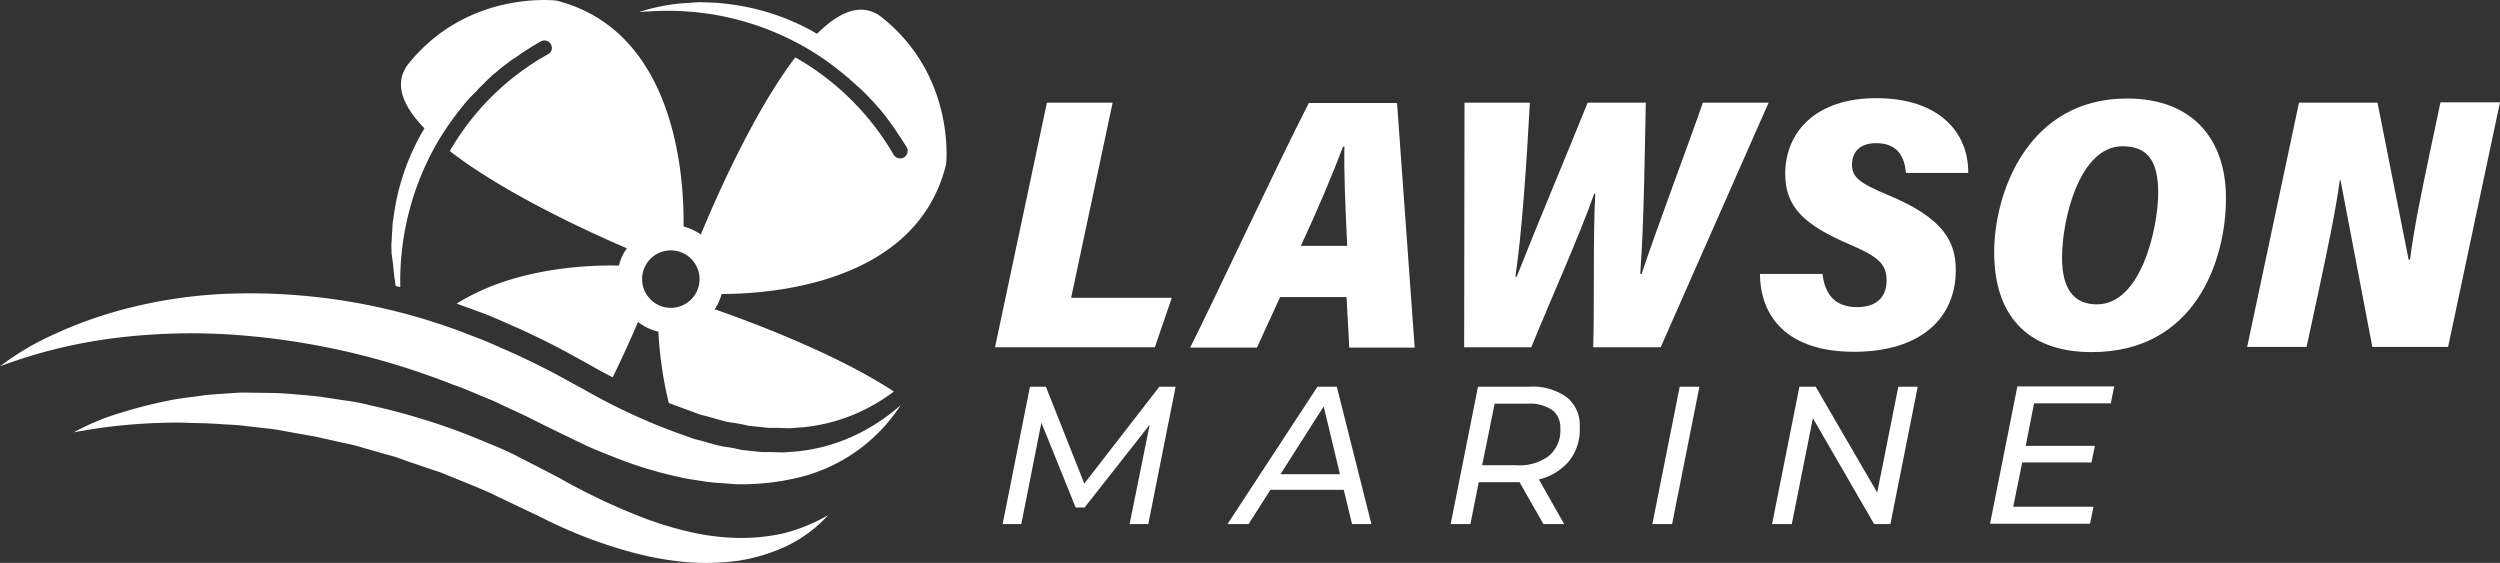 <svg xmlns="http://www.w3.org/2000/svg" viewBox="0 0 398 89.609"><rect x="0" y="0" width="398" height="89.609" fill="#333333" stroke="none"/><defs><style>.a{fill:#fff;}</style></defs><g transform="translate(-278 -496)"><path class="a" d="M311.862,46.5h10.465l-6.609,31.064h16.028l-2.7,7.876H303.6Z" transform="translate(132.807 465.843)"/><path class="a" d="M374.32,77.5l-3.69,8.042H360c3.911-7.766,13.935-29.3,18.892-38.941h14.045l2.809,38.941h-10.41L384.9,77.5Zm10.685-8.152c-.275-5.838-.551-11.787-.441-15.808h-.22c-1.707,4.516-4.076,10.135-6.72,15.808Z" transform="translate(107.471 465.798)"/><path class="a" d="M439.2,85.441l.055-38.941h10.41c-.551,10.135-1.322,21.26-2.313,27.7h.22c3.195-8.152,7.546-18.4,11.291-27.7h9.253c-.165,7.546-.275,18.947-.881,27.264h.22c2.038-6.279,7.766-21.481,9.749-27.264h10.465L470.485,85.441h-10.74c.22-7.931-.055-17.57.33-24.455h-.165c-2.479,7-7.05,17.13-10.024,24.455Z" transform="translate(71.894 465.843)"/><path class="a" d="M534.669,73.235c.33,3.029,1.873,5.232,5.453,5.232,3.029,0,4.737-1.487,4.737-4.241,0-2.589-1.267-3.745-5.728-5.673-7.38-3.14-10.41-6-10.41-11.291,0-6.665,4.847-12.062,14.486-12.062,10.135,0,14.706,5.563,14.651,11.9h-9.914c-.22-2.479-1.267-4.737-4.737-4.737-2.7,0-3.856,1.487-3.856,3.47s1.377,2.974,5.618,4.737c8.813,3.635,10.906,7.325,10.906,12.007,0,7.711-5.673,13-16.193,13-10.63,0-14.926-5.563-14.981-12.393h9.969Z" transform="translate(33.486 466.427)"/><path class="a" d="M629.3,61.163c0,9.859-4.847,24.51-21.371,24.51-10.8,0-15.532-6.444-15.532-15.863,0-9.584,5.4-24.51,21.15-24.51C624.015,45.3,629.3,51.8,629.3,61.163ZM603.2,70.636c0,4.9,1.818,7.436,5.563,7.436,7.105,0,9.749-12.338,9.749-17.79,0-4.9-1.6-7.381-5.673-7.381C605.949,52.9,603.2,64.578,603.2,70.636Z" transform="translate(3.075 466.382)"/><path class="a" d="M665.5,85.4l8.262-38.941h12.5l4.957,25.006h.22c.551-4.572,1.763-10.41,3.029-16.469l1.818-8.592h9.474L697.5,85.341H685.439l-5.067-26.548h-.11c-.661,4.9-1.983,11.126-3.415,17.846l-1.873,8.7H665.5Z" transform="translate(-29.763 465.888)"/><path class="a" d="M333.339,128.6l-4.351,21.866h-2.974l3.195-15.808-10.355,13.164h-1.432l-5.453-13.494-3.195,16.138H305.8l4.351-21.866h2.534l6.114,15.422L330.751,128.6Z" transform="translate(131.819 428.963)"/><path class="a" d="M389.306,145.013H377.63l-3.47,5.453H370.8L385.121,128.6H388.2l5.508,21.866h-3.084Zm-.606-2.479-2.589-10.8-6.885,10.8Z" transform="translate(102.62 428.963)"/><path class="a" d="M454.192,140.387a8.9,8.9,0,0,1-4.847,2.974l4.021,7.105h-3.3l-3.8-6.665h-6.5l-1.322,6.665H435.3l4.351-21.866H447.8a9.331,9.331,0,0,1,5.948,1.652,5.6,5.6,0,0,1,2.093,4.737A8.006,8.006,0,0,1,454.192,140.387Zm-3.25-.771a5.271,5.271,0,0,0,1.818-4.351,3.481,3.481,0,0,0-1.322-2.974,6.432,6.432,0,0,0-3.856-.991H442.3l-1.983,9.8h5.4A7.8,7.8,0,0,0,450.942,139.616Z" transform="translate(73.646 428.963)"/><path class="a" d="M497.951,128.6h3.14l-4.351,21.866H493.6Z" transform="translate(47.457 428.963)"/><path class="a" d="M551.388,128.6l-4.351,21.866h-2.589L534.7,133.612l-3.36,16.854H528.2l4.351-21.866h2.589l9.8,16.854L548.3,128.6Z" transform="translate(31.914 428.963)"/><path class="a" d="M598.2,131.254l-1.322,6.72h11.016l-.551,2.644H596.322l-1.432,7.05h12.778l-.551,2.7H591.2l4.351-21.866h15.422l-.551,2.7H598.2Z" transform="translate(3.614 429.008)"/><path class="a" d="M300.5,108.7" transform="translate(134.199 437.902)"/><path class="a" d="M16,113.207a43.665,43.665,0,0,1,8.317-4.957,67.121,67.121,0,0,1,9.088-3.47,76.249,76.249,0,0,1,19.333-3.139,95.964,95.964,0,0,1,38.555,6.775c1.542.551,3.029,1.212,4.516,1.873l2.258.991,2.2,1.047c1.487.716,2.919,1.432,4.351,2.2l4.241,2.313a95.369,95.369,0,0,0,16.579,7.546l1.046.386,1.1.275,2.148.606a14.182,14.182,0,0,0,2.2.441c.716.11,1.487.275,2.2.441l2.2.22a7.464,7.464,0,0,0,1.1.11h1.1c.716,0,1.487.055,2.2.055l2.2-.165a28.373,28.373,0,0,0,8.647-2.313,30.67,30.67,0,0,0,7.821-5.067,26.873,26.873,0,0,1-15.7,11.4,38.849,38.849,0,0,1-10.079,1.212c-.826,0-1.652-.11-2.534-.165-.826-.055-1.707-.11-2.534-.22l-2.479-.386-1.267-.22-1.212-.275A63.473,63.473,0,0,1,114.1,127.8c-1.542-.606-3.084-1.212-4.572-1.873l-4.461-2.148-2.148-1.046-2.093-1.046c-1.377-.716-2.754-1.322-4.186-1.983l-2.093-.991-2.148-.881c-1.432-.606-2.809-1.212-4.3-1.707a117,117,0,0,0-35.636-7.986,98.643,98.643,0,0,0-18.451.606A80.486,80.486,0,0,0,16,113.207Z" transform="translate(262 441.106)"/><g transform="translate(340.325 496)"><path class="a" d="M129.4,58.893c.11,1.157.22,2.313.441,3.47.22.055.5.11.716.165a44.176,44.176,0,0,1,6-23.188h0a47.465,47.465,0,0,1,4.076-5.783c.055-.055.11-.165.165-.22.22-.275.5-.551.716-.826a2.544,2.544,0,0,1,.386-.386,6.282,6.282,0,0,1,.606-.606,4.965,4.965,0,0,0,.5-.551l.5-.5a6.284,6.284,0,0,0,.606-.606l.386-.386c.22-.22.5-.441.716-.661a1.46,1.46,0,0,1,.33-.275,9.593,9.593,0,0,0,.771-.661,1.2,1.2,0,0,0,.275-.22c.275-.22.551-.441.881-.661.11-.055.165-.165.275-.22.275-.22.606-.441.936-.661.11-.055.165-.11.275-.165.33-.22.606-.441.936-.661.991-.661,1.983-1.267,3.029-1.873a1.178,1.178,0,0,1,1.6.441,1.11,1.11,0,0,1,.165.606,1.1,1.1,0,0,1-.606.991,41.247,41.247,0,0,0-15.642,15.422c8.813,6.83,22.748,13.164,28.2,15.477a7.383,7.383,0,0,0-1.267,2.754c-4.682-.11-16.689.275-25.832,6.059l3.635,1.322c1.542.551,3.029,1.212,4.516,1.873l2.258.991,2.2,1.046c1.487.716,2.919,1.432,4.351,2.2l4.241,2.313q1.818,1.074,3.635,1.983c1.763-3.635,3.195-6.83,4.021-8.813a8.451,8.451,0,0,0,3.25,1.542A61.581,61.581,0,0,0,173.3,80.979c1.322.5,2.644.991,4.021,1.487l1.047.386,1.1.275,2.148.606a14.183,14.183,0,0,0,2.2.441c.716.11,1.487.275,2.2.441l2.2.22a7.465,7.465,0,0,0,1.1.11h1.1c.716,0,1.487.055,2.2.055l2.2-.165a28.373,28.373,0,0,0,8.647-2.313,29.58,29.58,0,0,0,5.673-3.36c-9.2-6.059-23.023-11.181-28.531-13.109a7.462,7.462,0,0,0,1.1-2.423c7.381,0,31.064-1.432,35.746-20.655,0,0,1.6-13.935-10.19-23.353-3.139-2.534-6.775-.991-10.355,2.589-.441-.22-.826-.5-1.267-.716a36.76,36.76,0,0,0-13.329-4.076c-.275-.055-.551-.055-.881-.11l-.881-.055c-.606,0-1.157-.055-1.763-.055a9.578,9.578,0,0,0-1.763.055l-1.707.11a30.326,30.326,0,0,0-6.72,1.377h.22a15.561,15.561,0,0,1,1.6-.11,44,44,0,0,1,24.51,5.673h0a42.254,42.254,0,0,1,5.838,4.021c.055.055.165.11.22.165.275.22.551.5.881.716a2.545,2.545,0,0,1,.386.386c.22.165.441.386.661.551a4.966,4.966,0,0,0,.551.5,3.564,3.564,0,0,0,.5.441l.606.606.386.386c.22.22.441.5.661.716l.33.33c.22.275.441.5.661.771.055.11.165.165.275.275l.661.826c.055.11.165.165.22.275.22.275.441.606.661.881a.76.76,0,0,0,.165.22c.22.33.441.606.661.936.661.991,1.322,1.983,1.928,2.974a1.178,1.178,0,0,1-.441,1.6,1.11,1.11,0,0,1-.606.165,1.247,1.247,0,0,1-1.046-.606,42.147,42.147,0,0,0-15.642-15.477c-6.665,8.758-12.723,22.582-15.037,28.2a8.363,8.363,0,0,0-2.754-1.267c.11-7.436-1.047-31.064-20.214-35.967,0,0-13.935-1.763-23.464,9.914-2.589,3.139-1.1,6.775,2.423,10.41-.22.441-.5.826-.716,1.267a36.753,36.753,0,0,0-4.241,13.274,4.28,4.28,0,0,0-.11.881l-.055.881c-.055.606-.055,1.157-.11,1.763-.055.551,0,1.157,0,1.763Zm44.228-2.2a4.572,4.572,0,1,1-4.572,4.572A4.56,4.56,0,0,1,173.629,56.69Z" transform="translate(-129.156 -16.828)"/></g><path class="a" d="M37.3,136.634a37.949,37.949,0,0,1,7.381-3.084,76.406,76.406,0,0,1,7.766-1.983c1.322-.275,2.644-.441,3.966-.606l1.983-.275,2.038-.165c1.322-.055,2.7-.22,4.021-.22l4.076.055c1.377,0,2.7.11,4.021.22s2.7.22,4.021.386l4.021.606a31.534,31.534,0,0,1,3.966.771,106.724,106.724,0,0,1,15.477,4.682l3.745,1.542c1.267.5,2.479,1.046,3.69,1.652,2.368,1.212,4.847,2.479,7.16,3.69a99.526,99.526,0,0,0,13.66,6.444,56.108,56.108,0,0,0,7.16,2.148,37.091,37.091,0,0,0,7.381.936,30.956,30.956,0,0,0,7.436-.716,27.606,27.606,0,0,0,7.16-2.919,21.8,21.8,0,0,1-6.444,4.847,28.381,28.381,0,0,1-7.876,2.423,38.207,38.207,0,0,1-8.317.22,50.482,50.482,0,0,1-8.152-1.432,75.484,75.484,0,0,1-15.2-5.838l-6.94-3.3c-1.157-.606-2.313-1.046-3.47-1.542L97.5,143.739l-1.763-.716-1.818-.606-3.58-1.212-1.818-.661-1.818-.5L83.071,139c-1.212-.386-2.479-.606-3.69-.881l-3.69-.826c-1.267-.22-2.479-.441-3.745-.661s-2.479-.5-3.745-.606l-3.8-.441c-1.267-.165-2.534-.165-3.8-.275l-1.928-.11-1.928-.055c-1.267,0-2.589-.11-3.856-.055A87.437,87.437,0,0,0,37.3,136.634Z" transform="translate(252.432 428.199)"/></g></svg>